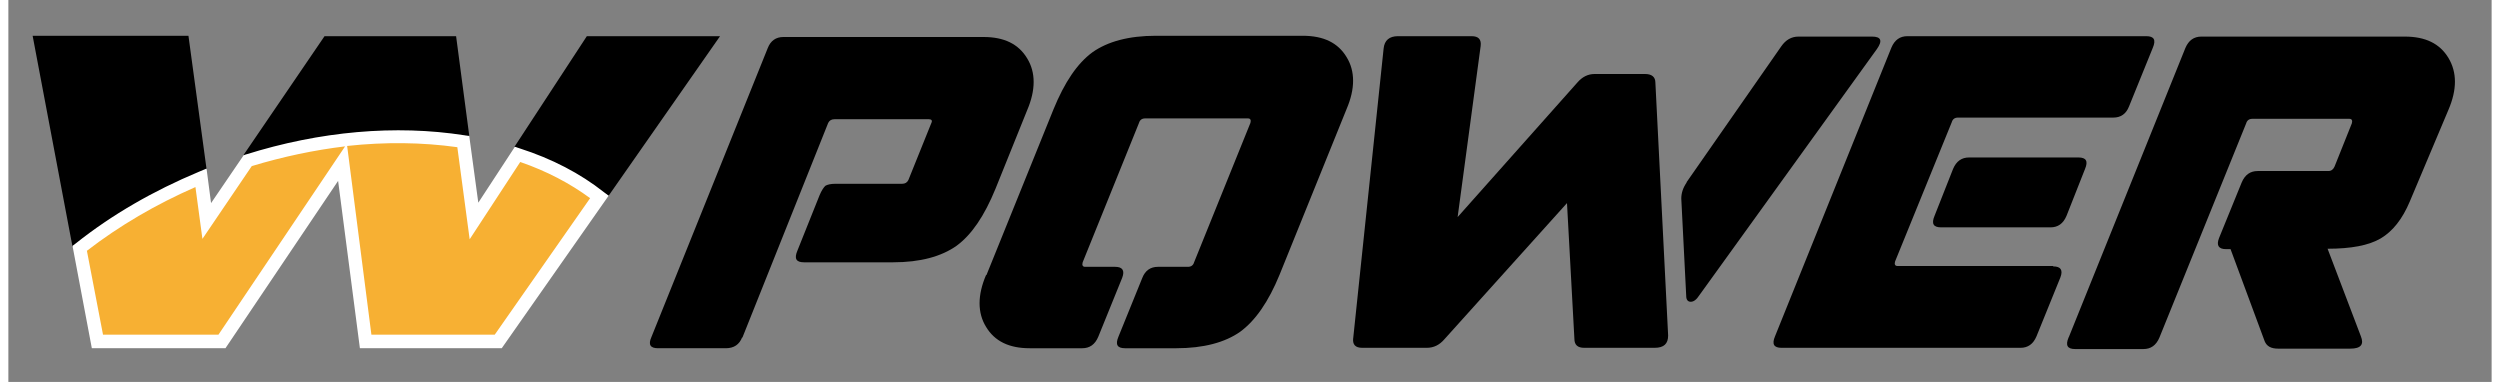 <?xml version="1.0" encoding="UTF-8"?>
<svg id="Layer_1" xmlns="http://www.w3.org/2000/svg" width="360" height="55" version="1.1" viewBox="0 0 604 92.9">
  <rect x="0" y="0" width="604" height="92.9" fill="#808080" stroke="none"/>
  <!-- Generator: Adobe Illustrator 29.0.0, SVG Export Plug-In . SVG Version: 2.1.0 Build 186)  -->
  <defs>
    <style>
      .st0 {
        fill: #fff;
      }

      .st1 {
        fill: #f7b033;
        fill-rule: evenodd;
      }
    </style>
  </defs>
  <path d="M178.5,82c-.7,1.8-2,2.7-4,2.7h-16.5c-1.9,0-2.4-.9-1.6-2.7l28.3-70.3c.7-1.8,2-2.7,3.8-2.7h48.7c5,0,8.5,1.7,10.6,5.2,2.1,3.4,2.1,7.7,0,12.6l-7.7,19.1c-2.7,6.6-5.8,11.2-9.5,13.9-3.7,2.6-8.8,4-15.4,4h-21.7c-1.9,0-2.4-.9-1.6-2.8l5.4-13.5c.5-1.2,1-1.9,1.4-2.3.5-.3,1.3-.5,2.5-.5h16.2c.7,0,1.2-.3,1.5-.9l5.6-13.9c.3-.6,0-.9-.6-.9h-23c-.7,0-1.2.3-1.5.9l-20.9,52.3Z"/>
  <path d="M237.9,66.9l16.3-40.3c2.7-6.6,5.8-11.2,9.5-13.9,3.7-2.6,8.8-4,15.4-4h35.7c5.1,0,8.6,1.7,10.7,5.2,2.1,3.4,2.1,7.7,0,12.6l-16.3,40.3c-2.7,6.6-5.9,11.2-9.6,13.9-3.7,2.6-8.9,4-15.5,4h-12.5c-1.9,0-2.4-.9-1.6-2.8l5.8-14.3c.7-1.8,2-2.7,3.8-2.7h7.3c.8,0,1.3-.4,1.5-1.1l13.7-33.9c.2-.7,0-1.1-.6-1.1h-25c-.8,0-1.3.4-1.5,1.1l-13.7,33.9c-.2.7,0,1.1.6,1.1h7.3c1.8,0,2.4.9,1.7,2.7l-5.8,14.3c-.8,1.9-2.1,2.8-3.9,2.8h-12.8c-5,0-8.5-1.7-10.6-5.2-2.1-3.4-2.1-7.7,0-12.6"/>
  <path d="M327.1,82.3l7.4-70.5c.2-2,1.4-3,3.5-3h17.9c1.7,0,2.4.8,2.2,2.4l-5.6,41.6,29.1-32.7c1.2-1.4,2.6-2.1,4.2-2.1h12.3c1.6,0,2.5.7,2.5,2.1l3.1,61.5c0,2-1,3-3.3,3h-17.1c-1.6,0-2.4-.7-2.4-2.2l-1.8-33-29.8,33.1c-1.2,1.4-2.6,2.1-4.3,2.1h-15.7c-1.7,0-2.4-.8-2.2-2.4M408.2,44.3l23-33c1.1-1.6,2.5-2.4,4.2-2.4h17.9c2.2,0,2.6,1,1.2,3l-43.2,59.9c-.7,1.1-1.4,1.6-2.1,1.6s-1.1-.5-1.1-1.4l-1.2-23.7c0-1.3.4-2.6,1.3-3.9Z"/>
  <path d="M497.4,64.8c1.8,0,2.4.9,1.7,2.7l-5.8,14.3c-.8,1.9-2.1,2.8-3.9,2.8h-58.1c-1.9,0-2.4-.9-1.6-2.8l28.3-70.2c.8-1.9,2.1-2.8,3.9-2.8h58.1c1.9,0,2.4.9,1.6,2.8l-5.8,14.3c-.7,1.8-2,2.7-3.8,2.7h-37.8c-.8,0-1.3.4-1.5,1.1l-13.8,33.9c-.2.7,0,1.1.6,1.1h37.8ZM473,41.1c.8-1.9,2.1-2.8,3.9-2.8h26.6c1.9,0,2.4.9,1.6,2.8l-4.5,11.4c-.8,1.9-2.1,2.8-3.9,2.8h-26.6c-1.9,0-2.4-.9-1.6-2.8l4.5-11.4Z"/>
  <path d="M501.2,81.9l28.3-70.2c.8-1.9,2.1-2.8,3.9-2.8h49.5c5,0,8.5,1.7,10.6,5.2,2.1,3.5,2.1,7.7,0,12.6l-9.4,22.3c-1.8,4.3-4.2,7.3-7.1,9-2.9,1.7-7.2,2.5-12.9,2.5l8.1,21.3c.8,2,0,3-2.6,3h-17.5c-1.8,0-2.8-.6-3.3-1.8l-8.3-22.4h-1.1c-1.8,0-2.4-.9-1.7-2.7l5.5-13.5c.8-1.9,2.1-2.8,3.9-2.8h17.2c.7,0,1.2-.4,1.5-1.1l4.2-10.5c.2-.7,0-1.1-.6-1.1h-23.6c-.8,0-1.3.4-1.5,1.1l-21.1,52.1c-.8,1.9-2.1,2.8-3.9,2.8h-16.6c-1.9,0-2.4-.9-1.6-2.8"/>
  <polygon points="48.2 41.1 43.8 8.7 5.9 8.7 15.6 60 48.2 41.1"/>
  <polygon points="112.1 33 108.9 8.8 76.9 8.8 57.2 37.7 112.1 33"/>
  <polygon points="146 47.6 173.1 8.8 140.7 8.8 123.1 35.7 146 47.6"/>
  <path class="st1" d="M143.7,47.9l-24.6,35.2h-32.3l-5.6-43.5-29.3,43.5h-30.3l-4.3-22.6c8.5-6.7,18.4-12.6,29.5-17.2l1.4,10.5,9.9-14.7c18.3-5.8,36.5-7.1,52.4-4.7l2.6,19.3,10.6-16.2c7.6,2.5,14.3,5.9,19.9,10.4"/>
  <path class="st0" d="M120,84.7h-34.5l-5.3-40.7-27.4,40.7H20.3l-4.7-24.9.8-.6c8.8-7,18.9-12.8,29.9-17.4l1.9-.8,1.1,8.4,7.9-11.6.5-.2c18.1-5.7,36.5-7.3,53.2-4.7l1.2.2,2.2,16.2,8.9-13.6,1.2.4c7.8,2.5,14.7,6.1,20.4,10.6l1.2.9-26,37.1ZM88.3,81.4h30l23.2-33.2c-4.9-3.6-10.6-6.6-17-8.8l-12.3,18.8-3-22.4c-8.6-1.2-17.6-1.3-26.8-.3l5.9,45.9ZM23,81.4h28.1l30.8-45.8c-7.5.9-15.1,2.5-22.7,4.8l-12,17.7-1.7-12.6c-9.6,4.2-18.5,9.4-26.4,15.5l3.9,20.3Z"/>
</svg>